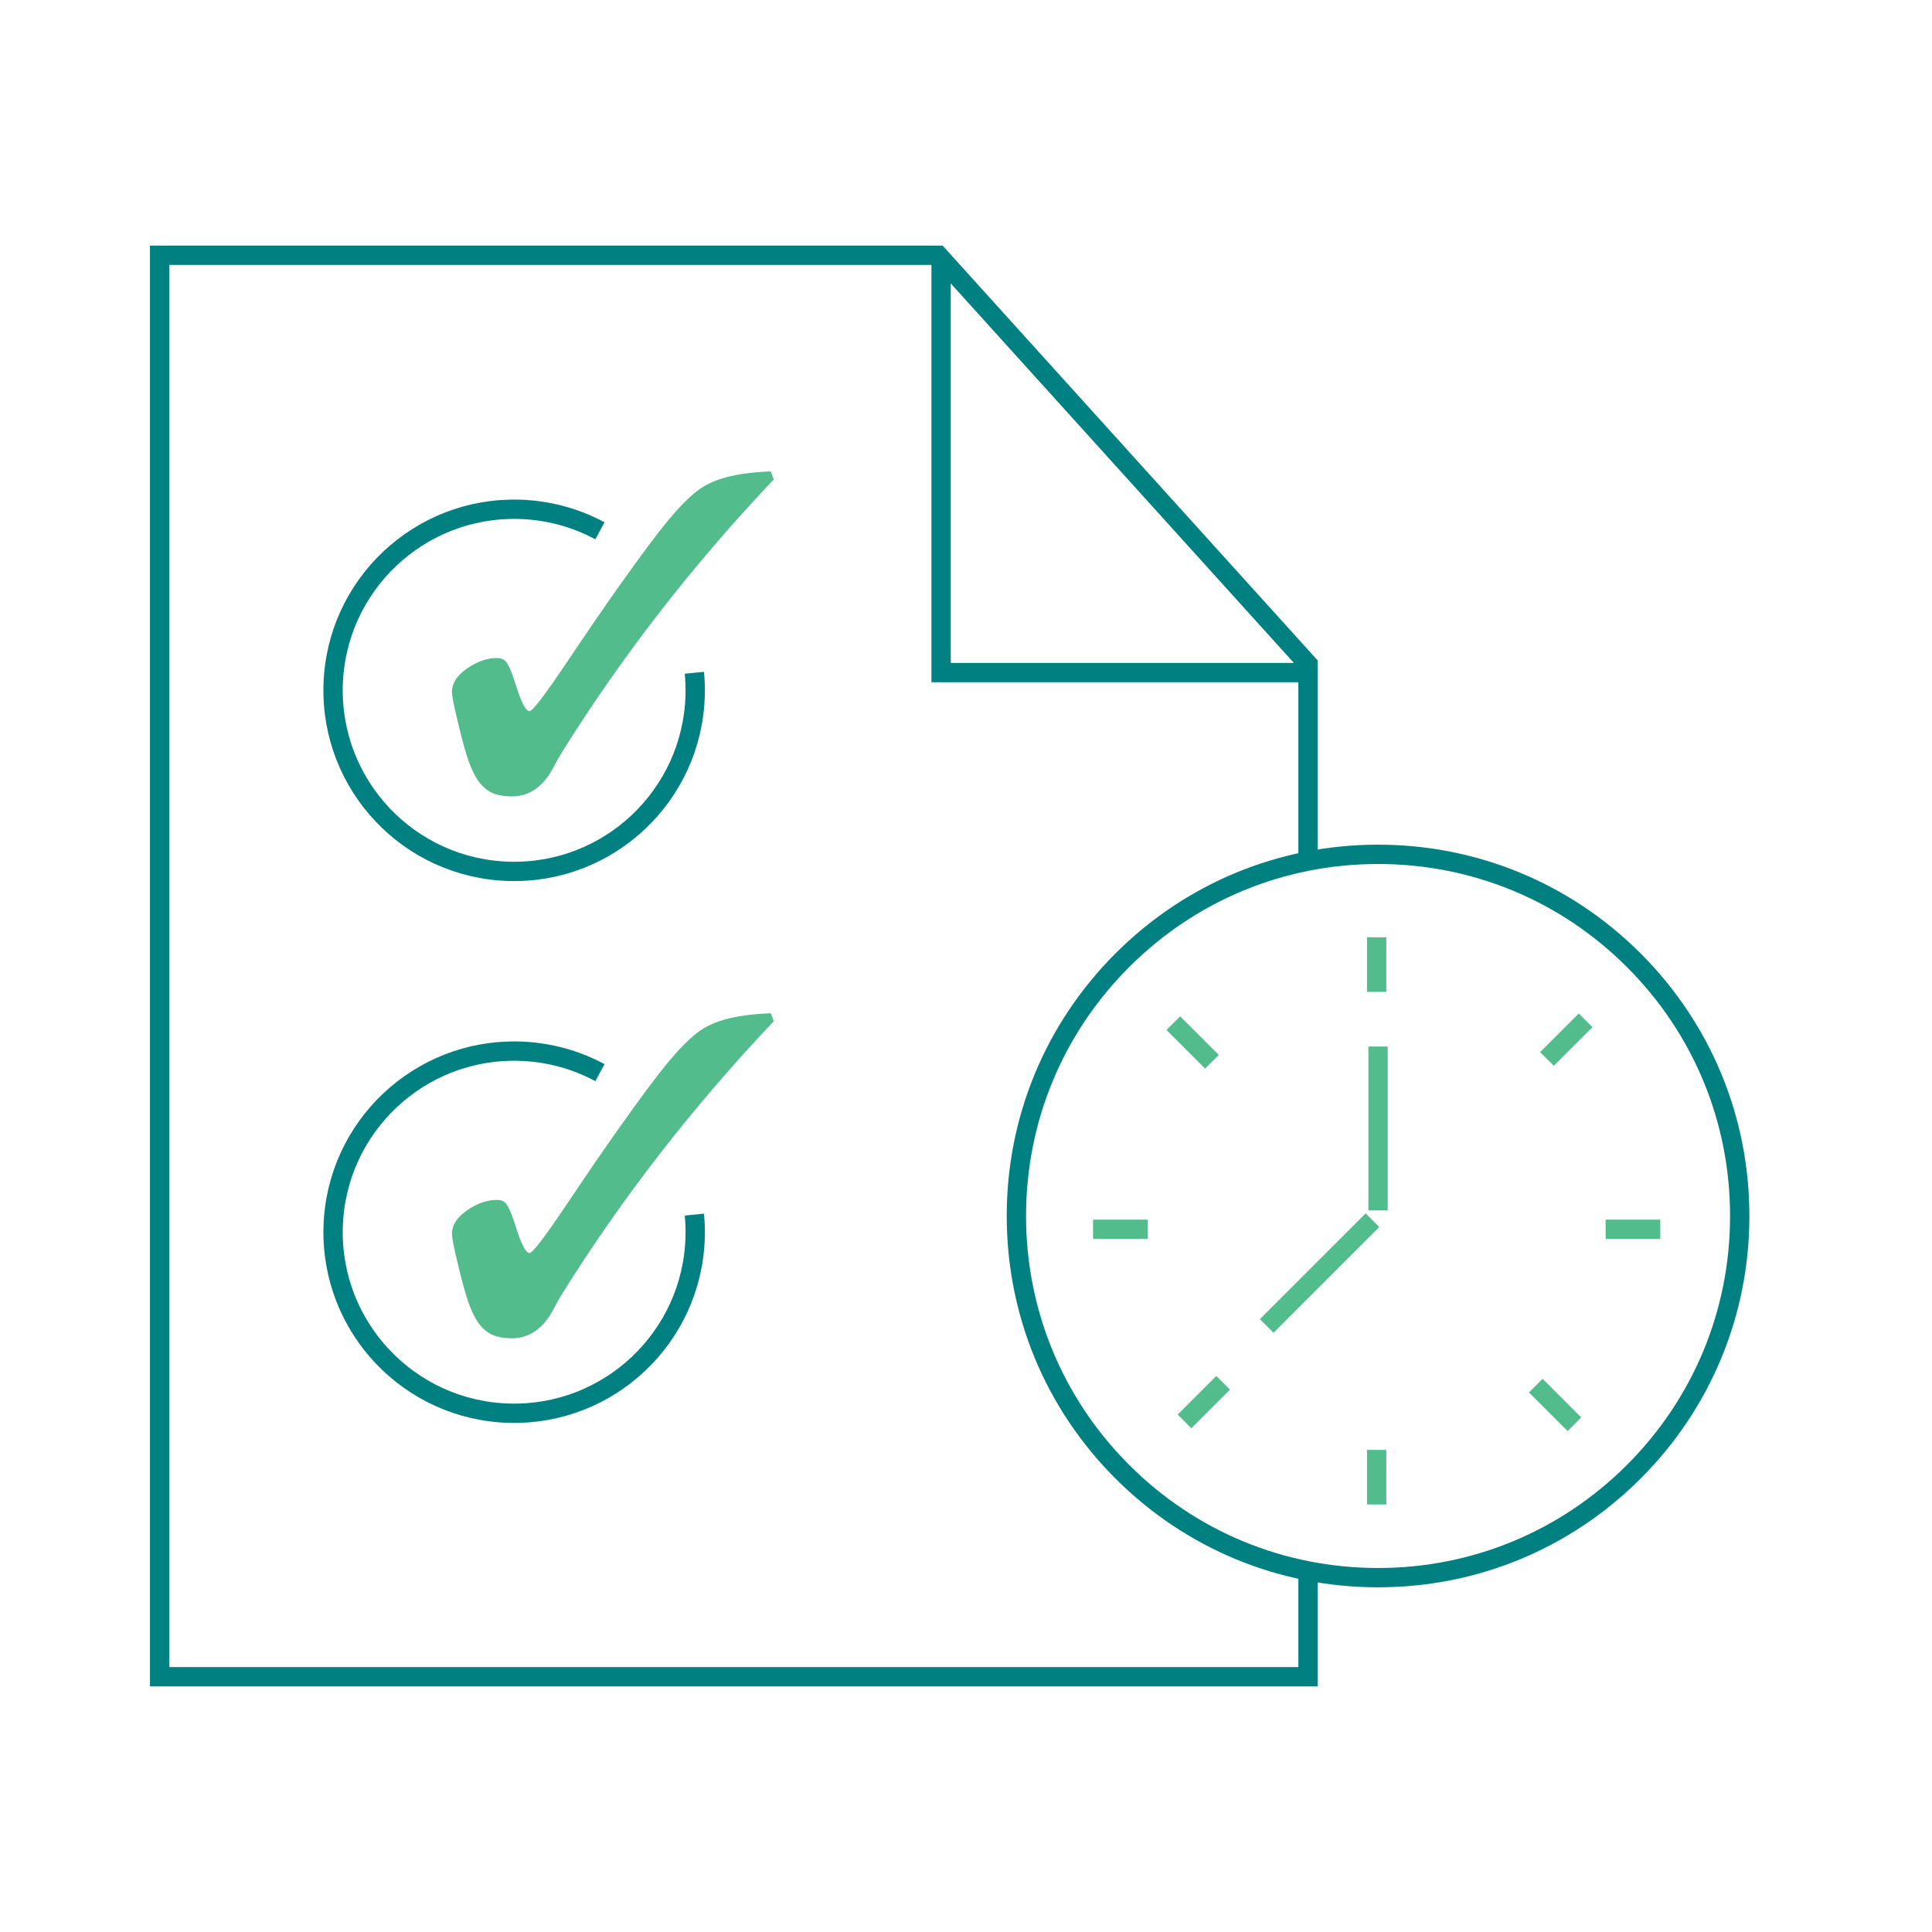 <?xml version="1.0" encoding="UTF-8"?>
<svg id="Layer_1" data-name="Layer 1" xmlns="http://www.w3.org/2000/svg" version="1.1" viewBox="0 0 1000 1000">
  <defs>
    <style>
      .cls-1 {
        stroke: teal;
      }

      .cls-1, .cls-2 {
        fill: none;
        stroke-miterlimit: 10;
        stroke-width: 10px;
      }

      .cls-2 {
        stroke: #53bc8c;
      }

      .cls-3 {
        fill: #53bc8c;
        stroke-width: 0px;
      }
    </style>
  </defs>
  <path class="cls-1" d="M359.41,348.23c.37,3.84.51,7.74.4,11.69-1.45,51.75-44.55,92.54-96.3,91.09-51.75-1.44-92.52-44.55-91.08-96.29,1.43-51.74,44.54-92.53,96.29-91.1,15.13.42,29.32,4.4,41.8,11.12"/>
  <path class="cls-3" d="M400.48,248.16c-20.89,22.04-40.53,44.91-58.94,68.6-18.38,23.7-35.37,48.04-50.94,73.06-1.15,1.84-2.59,4.43-4.32,7.74-5.38,10.03-12.76,14.92-22.14,14.66-3.99-.11-7.26-.8-9.81-2.03-2.55-1.26-4.89-3.35-6.99-6.31-1.74-2.55-3.33-5.86-4.78-9.94-1.45-4.08-3.13-10.05-5.02-17.94-.15-.47-.28-1.07-.41-1.77-2.2-8.76-3.26-14.23-3.19-16.41.12-4.47,2.83-8.48,8.15-12.06,5.3-3.57,10.49-5.29,15.59-5.15,1.64.05,2.95.57,3.94,1.58.99,1,2.11,3.13,3.35,6.37.73,1.99,1.63,4.69,2.72,8.07,2.45,7.59,4.58,11.41,6.38,11.47,1.55.04,7.98-8.37,19.25-25.19,10.78-16.07,20.04-29.56,27.78-40.45,10.84-15.28,19.08-26.32,24.71-33.1,5.64-6.77,10.69-11.89,15.17-15.37,3.93-3.02,8.92-5.35,15-6.99,6.07-1.63,13.74-2.63,22.99-3l1.53,4.16Z"/>
  <path class="cls-1" d="M359.41,628.69c.37,3.84.51,7.74.4,11.69-1.45,51.75-44.55,92.53-96.3,91.09-51.75-1.44-92.52-44.55-91.08-96.29,1.43-51.74,44.54-92.53,96.29-91.1,15.13.42,29.32,4.4,41.8,11.12"/>
  <path class="cls-3" d="M400.48,528.62c-20.89,22.04-40.53,44.91-58.94,68.6-18.38,23.7-35.37,48.04-50.94,73.06-1.15,1.84-2.59,4.43-4.32,7.75-5.38,10.03-12.76,14.92-22.14,14.66-3.99-.11-7.26-.8-9.81-2.03-2.55-1.26-4.89-3.36-6.99-6.31-1.74-2.55-3.33-5.86-4.78-9.94-1.45-4.08-3.13-10.05-5.02-17.94-.15-.47-.28-1.07-.41-1.77-2.2-8.76-3.26-14.23-3.19-16.41.12-4.47,2.83-8.48,8.15-12.06,5.3-3.57,10.49-5.29,15.59-5.15,1.64.05,2.95.57,3.94,1.58.99,1.01,2.11,3.13,3.35,6.37.73,1.99,1.63,4.69,2.72,8.07,2.45,7.59,4.58,11.41,6.38,11.47,1.55.04,7.98-8.36,19.25-25.19,10.78-16.08,20.04-29.56,27.78-40.46,10.84-15.28,19.08-26.32,24.71-33.1,5.64-6.77,10.69-11.89,15.17-15.37,3.93-3.02,8.92-5.35,15-6.99,6.07-1.63,13.74-2.63,22.99-3l1.53,4.17Z"/>
  <polyline class="cls-1" points="677.03 810.14 677.03 867.89 82.62 867.89 82.62 132.11 485.66 132.11 677.03 343.78 677.03 445.7"/>
  <polyline class="cls-1" points="487.11 135.01 487.11 348.13 677.03 348.13"/>
  <path class="cls-1" d="M713.28,442.2c-50,0-97.01,19.47-132.37,54.83-35.36,35.36-54.83,82.36-54.83,132.36s19.47,97.01,54.83,132.37c35.36,35.36,82.36,54.83,132.37,54.83s97.01-19.47,132.37-54.83c35.36-35.36,54.83-82.37,54.83-132.37s-19.47-97.01-54.83-132.36c-35.36-35.36-82.36-54.83-132.37-54.83h0Z"/>
  <g>
    <line class="cls-2" x1="712.55" y1="485.14" x2="712.55" y2="513.41"/>
    <line class="cls-2" x1="712.55" y1="750.45" x2="712.55" y2="778.72"/>
  </g>
  <g>
    <line class="cls-2" x1="859.35" y1="636.28" x2="831.07" y2="636.28"/>
    <line class="cls-2" x1="594.03" y1="636.28" x2="565.76" y2="636.28"/>
  </g>
  <g>
    <line class="cls-2" x1="814.91" y1="737.18" x2="794.91" y2="717.19"/>
    <line class="cls-2" x1="627.3" y1="549.57" x2="607.31" y2="529.58"/>
  </g>
  <g>
    <line class="cls-2" x1="613.1" y1="735.73" x2="633.09" y2="715.74"/>
    <line class="cls-2" x1="800.71" y1="548.12" x2="820.7" y2="528.13"/>
  </g>
  <line class="cls-2" x1="713.28" y1="541.68" x2="713.28" y2="626.5"/>
  <line class="cls-2" x1="710.38" y1="631.57" x2="655.65" y2="686.3"/>
</svg>